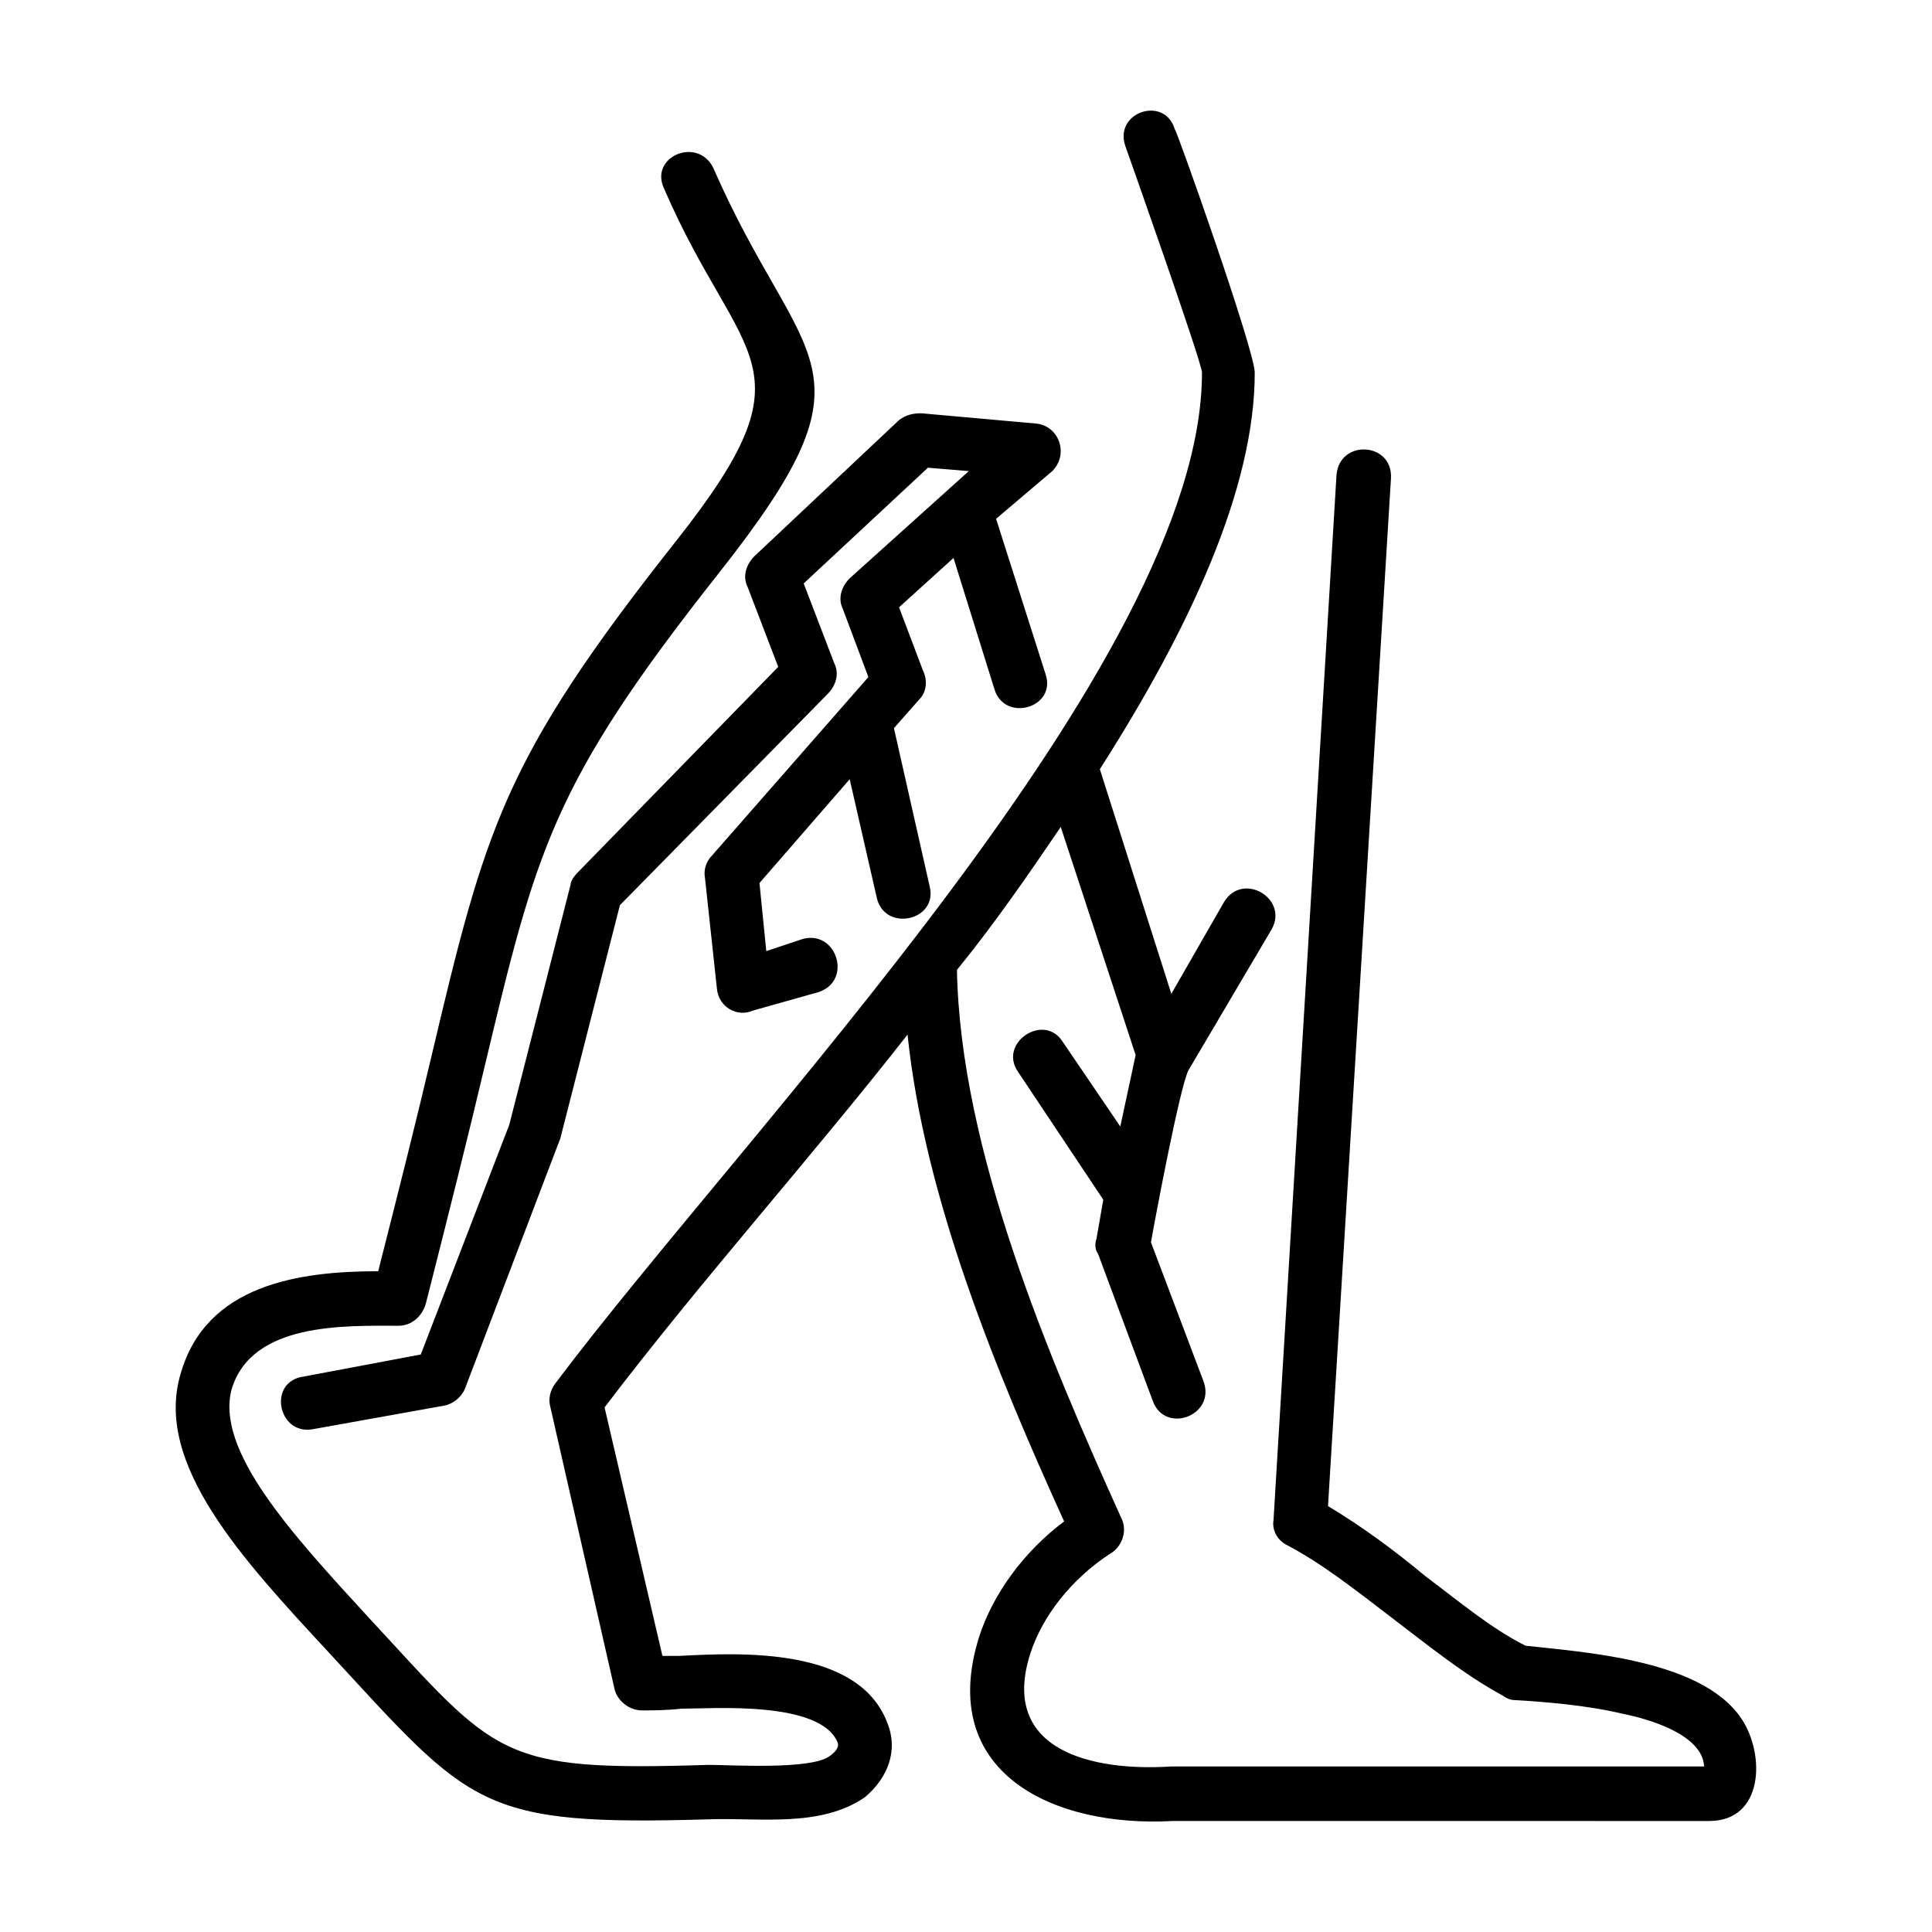 <?xml version="1.0" encoding="UTF-8"?>
<!-- The Best Svg Icon site in the world: iconSvg.co, Visit us! https://iconsvg.co -->
<svg fill="#000000" width="800px" height="800px" version="1.1" viewBox="144 144 512 512" xmlns="http://www.w3.org/2000/svg">
 <path d="m397.6 401.03c0.902 47.812 24.359 102.84 43.754 145.7 1.355 3.16 0 7.219-3.16 9.023-10.375 6.766-18.043 16.691-21.199 26.609-8.121 25.711 16.691 31.125 37.438 29.77h141.18c-0.453-8.57-14.887-12.629-21.652-13.98-9.473-2.258-20.746-3.16-28.414-3.606-1.355 0-2.258-0.453-3.606-1.355-9.926-5.41-19.398-13.078-28.867-20.297-9.473-7.219-18.496-14.434-27.965-19.398-2.707-1.355-4.062-4.062-3.606-6.766l16.691-276.95c0.902-9.473 14.887-8.57 14.434 0.902l-16.691 272.45c9.023 5.41 17.594 11.73 25.711 18.496 9.023 6.766 17.594 13.98 26.609 18.496 8.121 0.902 18.941 1.805 28.867 4.062 12.176 2.707 23.004 7.219 28.414 15.336 6.312 9.473 5.863 27.066-8.57 27.066l-142.09-0.008c-31.574 1.805-62.699-12.629-51.426-48.715 3.606-11.273 11.73-22.555 22.555-30.672-18.043-39.695-36.988-85.703-41.5-129-26.164 33.379-54.578 64.957-80.293 98.781l15.336 65.859h4.508c16.691-0.902 47.363-2.258 55.031 17.594 3.16 7.668 0 14.887-5.863 19.844-11.73 8.121-27.965 5.41-41.047 5.863-61.344 1.805-63.148-3.16-101.04-44.203-23.004-24.809-46.461-50.07-39.242-73.973 6.766-23.457 31.125-27.066 52.324-27.066 5.863-23.004 10.375-41.047 13.98-56.383 14.434-60.895 18.941-78.938 64.957-137.12 37.438-47.363 17.141-46.461-3.16-93.371-4.062-8.57 9.023-13.98 13.078-5.41 23.457 53.676 45.559 51.426 1.355 107.36-44.203 55.934-48.266 73.074-62.246 131.71-4.062 17.141-9.023 36.988-15.336 61.797-0.902 3.16-3.606 5.863-7.219 5.863-14.434 0-38.793-0.902-44.203 16.691-4.508 16.238 15.789 38.34 36.086 60.441 34.277 36.988 34.277 41.047 90.211 39.242 5.863 0 27.066 1.355 32.027-2.258 1.355-0.902 2.707-2.258 2.258-3.606-4.508-11.273-33.379-9.023-41.5-9.023-4.062 0.453-7.668 0.453-10.375 0.453-3.16 0-6.312-2.258-7.219-5.41l-17.141-75.328c-0.453-1.805 0-4.062 1.355-5.863 50.07-66.762 171.41-191.25 171.41-267.94 0-2.707-20.297-59.992-20.297-59.992-3.16-9.023 10.375-13.531 13.078-4.508 0.453 0 21.199 58.637 21.199 64.504 0 30.672-17.141 67.66-41.047 105.1l18.941 59.539 13.98-24.359c4.961-8.121 17.141-0.902 12.629 7.219l-22.082 37.418c-2.258 4.508-8.57 37.891-9.926 45.559l13.98 36.988c3.16 9.023-10.375 13.98-13.531 4.961l-14.434-38.793c-0.902-1.355-0.902-2.707-0.453-4.062l1.805-10.375-22.555-33.832c-5.41-7.668 6.766-15.789 11.73-8.121l15.336 22.555 4.062-18.941-19.844-60.441c-8.574 12.633-17.598 25.711-27.516 37.895zm10.371-119.54 13.078 41.047c3.16 9.023-10.828 13.078-13.531 4.062l-10.828-34.734-14.434 13.078 6.312 16.691c1.355 2.707 0.902 5.863-0.902 7.668l-6.766 7.668 9.473 41.945c2.258 9.023-11.73 12.176-13.98 3.16l-7.219-31.574-23.906 27.512 1.805 18.043 9.473-3.16c9.023-2.707 13.531 10.828 4.508 13.98l-17.594 4.961c-4.062 1.805-9.023-0.902-9.473-5.863l-3.16-29.32c-0.453-2.258 0.453-4.508 1.805-5.863l41.5-47.363-6.766-18.043c-1.355-2.707-0.453-5.863 1.805-8.121l31.574-28.414-10.828-0.902-32.93 30.672 8.121 21.199c1.355 2.707 0.453 5.863-1.805 8.121l-55.02 55.941-15.789 61.797-25.262 66.305c-0.902 2.258-3.16 4.062-5.41 4.508l-35.18 6.312c-9.023 1.355-11.73-12.629-2.258-13.98l31.125-5.863 23.457-60.895 16.238-63.594c0-0.902 0.902-2.258 1.805-3.16l53.227-54.578-8.121-21.199c-1.355-2.707-0.453-5.863 1.805-8.121l38.34-36.086c1.805-1.355 3.606-1.805 5.863-1.805l30.223 2.707c6.312 0.453 9.023 8.121 4.508 12.629z"/>
</svg>
